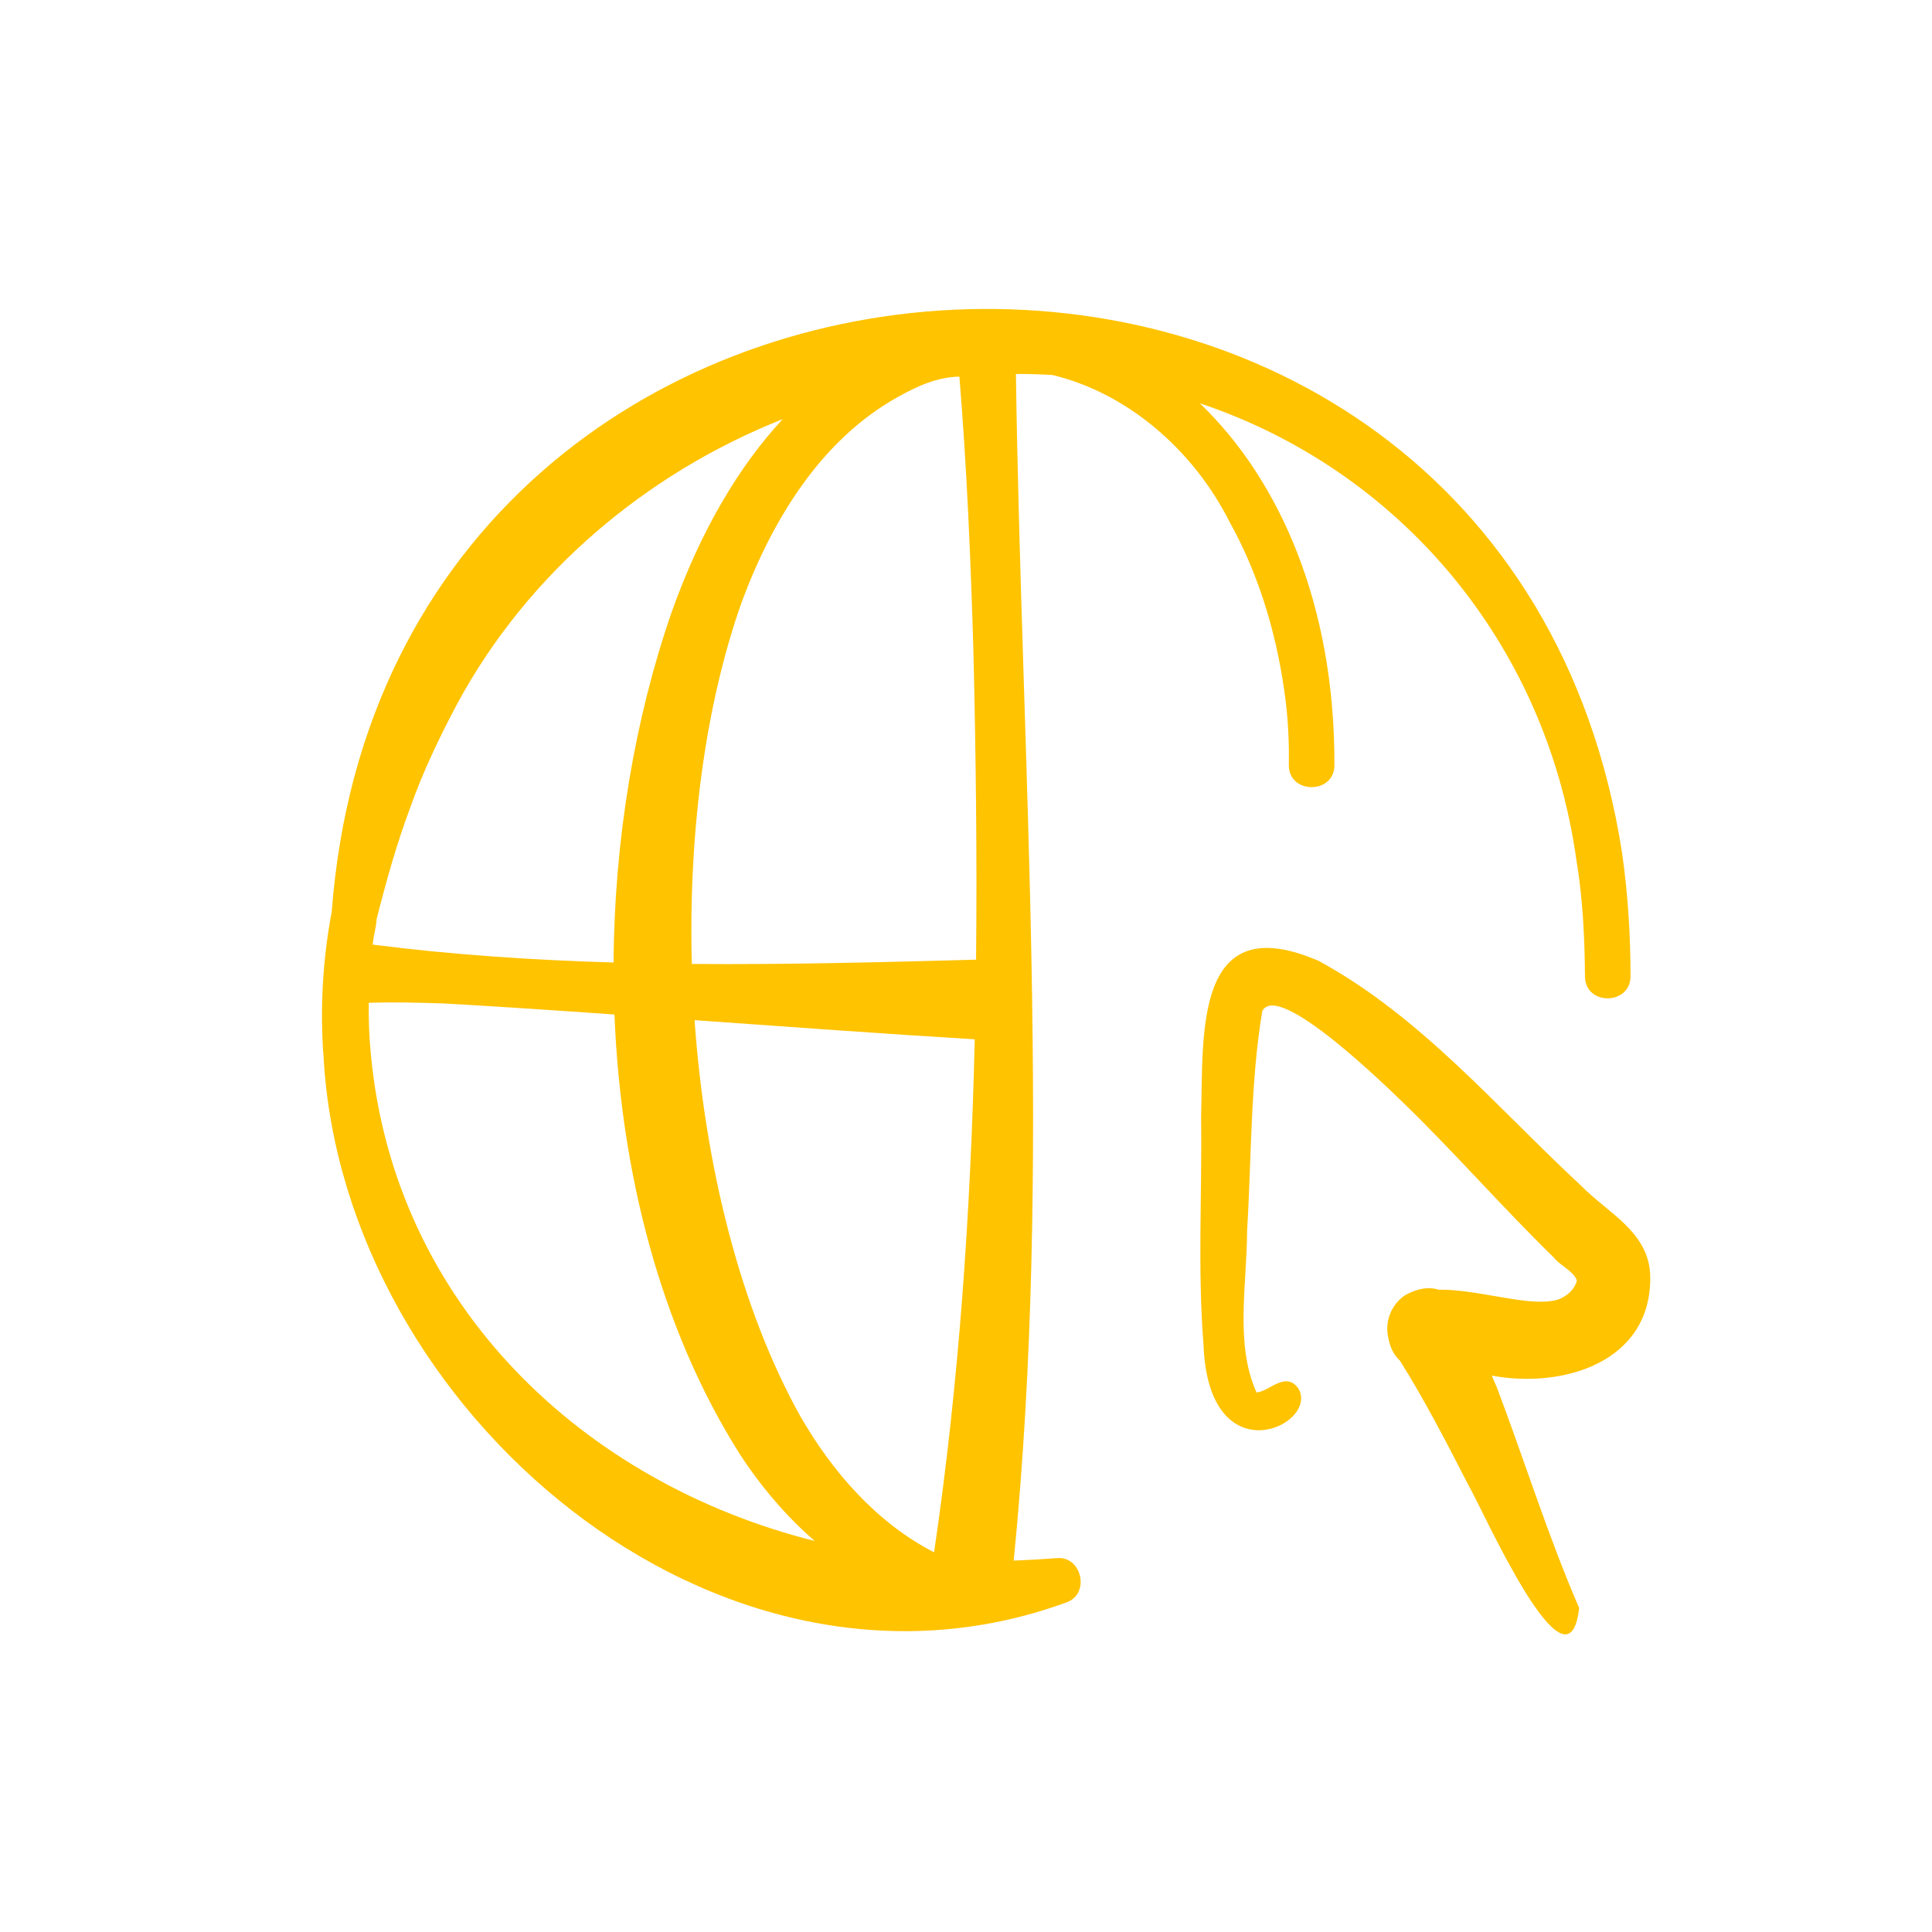 <svg width="48" height="48" viewBox="0 0 48 48" fill="none" xmlns="http://www.w3.org/2000/svg">
<g clip-path="url(#clip0_2400_1264)">
<path d="M40.298 21.178C37.342 2.293 9.676 3.617 8.242 22.651C8.013 23.861 7.946 25.096 8.043 26.324C8.563 35.031 17.797 42.986 26.488 39.814C27.095 39.614 26.883 38.642 26.246 38.712C25.89 38.739 25.537 38.759 25.185 38.773C26.157 28.98 25.381 19.099 25.24 9.291C25.545 9.29 25.849 9.299 26.149 9.317C27.999 9.762 29.641 11.161 30.556 12.98C31.316 14.35 31.755 15.89 31.945 17.441C32.007 17.959 32.029 18.48 32.021 18.998C32.006 19.745 33.174 19.743 33.153 18.991C33.163 15.027 31.795 11.927 29.811 10.02C34.724 11.662 38.408 15.933 39.166 21.372C39.323 22.311 39.372 23.308 39.378 24.261C39.385 24.994 40.513 24.976 40.51 24.252C40.51 23.228 40.445 22.2 40.298 21.178ZM19.883 35.184C18.389 32.506 17.512 28.955 17.256 25.346C19.73 25.522 22.258 25.705 24.217 25.821C24.117 30.091 23.828 34.359 23.207 38.567C21.78 37.833 20.676 36.565 19.883 35.184ZM24.185 16.211C24.245 18.745 24.277 21.293 24.25 23.843C21.904 23.907 19.545 23.968 17.188 23.949C17.103 20.726 17.514 17.54 18.423 14.971C19.174 12.942 20.382 10.929 22.32 9.855C22.811 9.584 23.285 9.37 23.836 9.357C24.022 11.618 24.12 13.956 24.185 16.211ZM11.364 17.477C13.113 14.24 16.052 11.758 19.445 10.414C18.368 11.576 17.418 13.158 16.689 15.202C15.768 17.856 15.263 20.873 15.244 23.913C13.241 23.854 11.243 23.722 9.26 23.469C9.276 23.254 9.345 23.053 9.357 22.835C9.597 21.886 9.859 20.952 10.196 20.053C10.506 19.176 10.927 18.297 11.364 17.477ZM9.214 26.195C9.173 25.769 9.156 25.341 9.161 24.914C9.779 24.895 10.396 24.909 11.011 24.93C12.217 24.997 13.694 25.095 15.266 25.205C15.423 29.127 16.408 33.008 18.377 36.122C18.891 36.915 19.519 37.658 20.241 38.285C14.491 36.843 9.793 32.417 9.214 26.195Z" fill="#FFC300"/>
<path d="M41 31.718C40.981 30.611 39.957 30.149 39.274 29.451C37.191 27.518 35.302 25.255 32.764 23.874C29.659 22.531 29.898 25.678 29.841 27.748C29.867 29.639 29.751 31.517 29.901 33.412C30.027 36.705 32.774 35.411 32.263 34.505C31.947 34.045 31.534 34.575 31.218 34.596C30.675 33.394 30.982 31.893 30.983 30.588C31.095 28.783 31.063 26.9 31.361 25.121C31.755 24.346 34.492 27.039 34.927 27.458C36.179 28.679 37.343 30.014 38.606 31.245C38.761 31.446 39.087 31.571 39.176 31.81C39.127 32.073 38.819 32.299 38.551 32.321C37.875 32.436 36.669 32.027 35.744 32.042C35.515 31.97 35.245 31.997 34.922 32.171C34.561 32.406 34.402 32.834 34.49 33.232C34.54 33.497 34.642 33.68 34.781 33.805C35.404 34.8 35.949 35.857 36.49 36.912C36.803 37.427 38.961 42.349 39.234 39.95C38.455 38.154 37.88 36.294 37.184 34.456C37.144 34.372 37.104 34.278 37.064 34.177C38.826 34.504 41.028 33.852 41 31.718Z" fill="#FFC300"/>
</g>
<defs>
<clipPath id="clip0_2400_1264">
<rect width="33" height="33" fill="white" transform="translate(8 7.641)"/>
</clipPath>
</defs>
</svg>